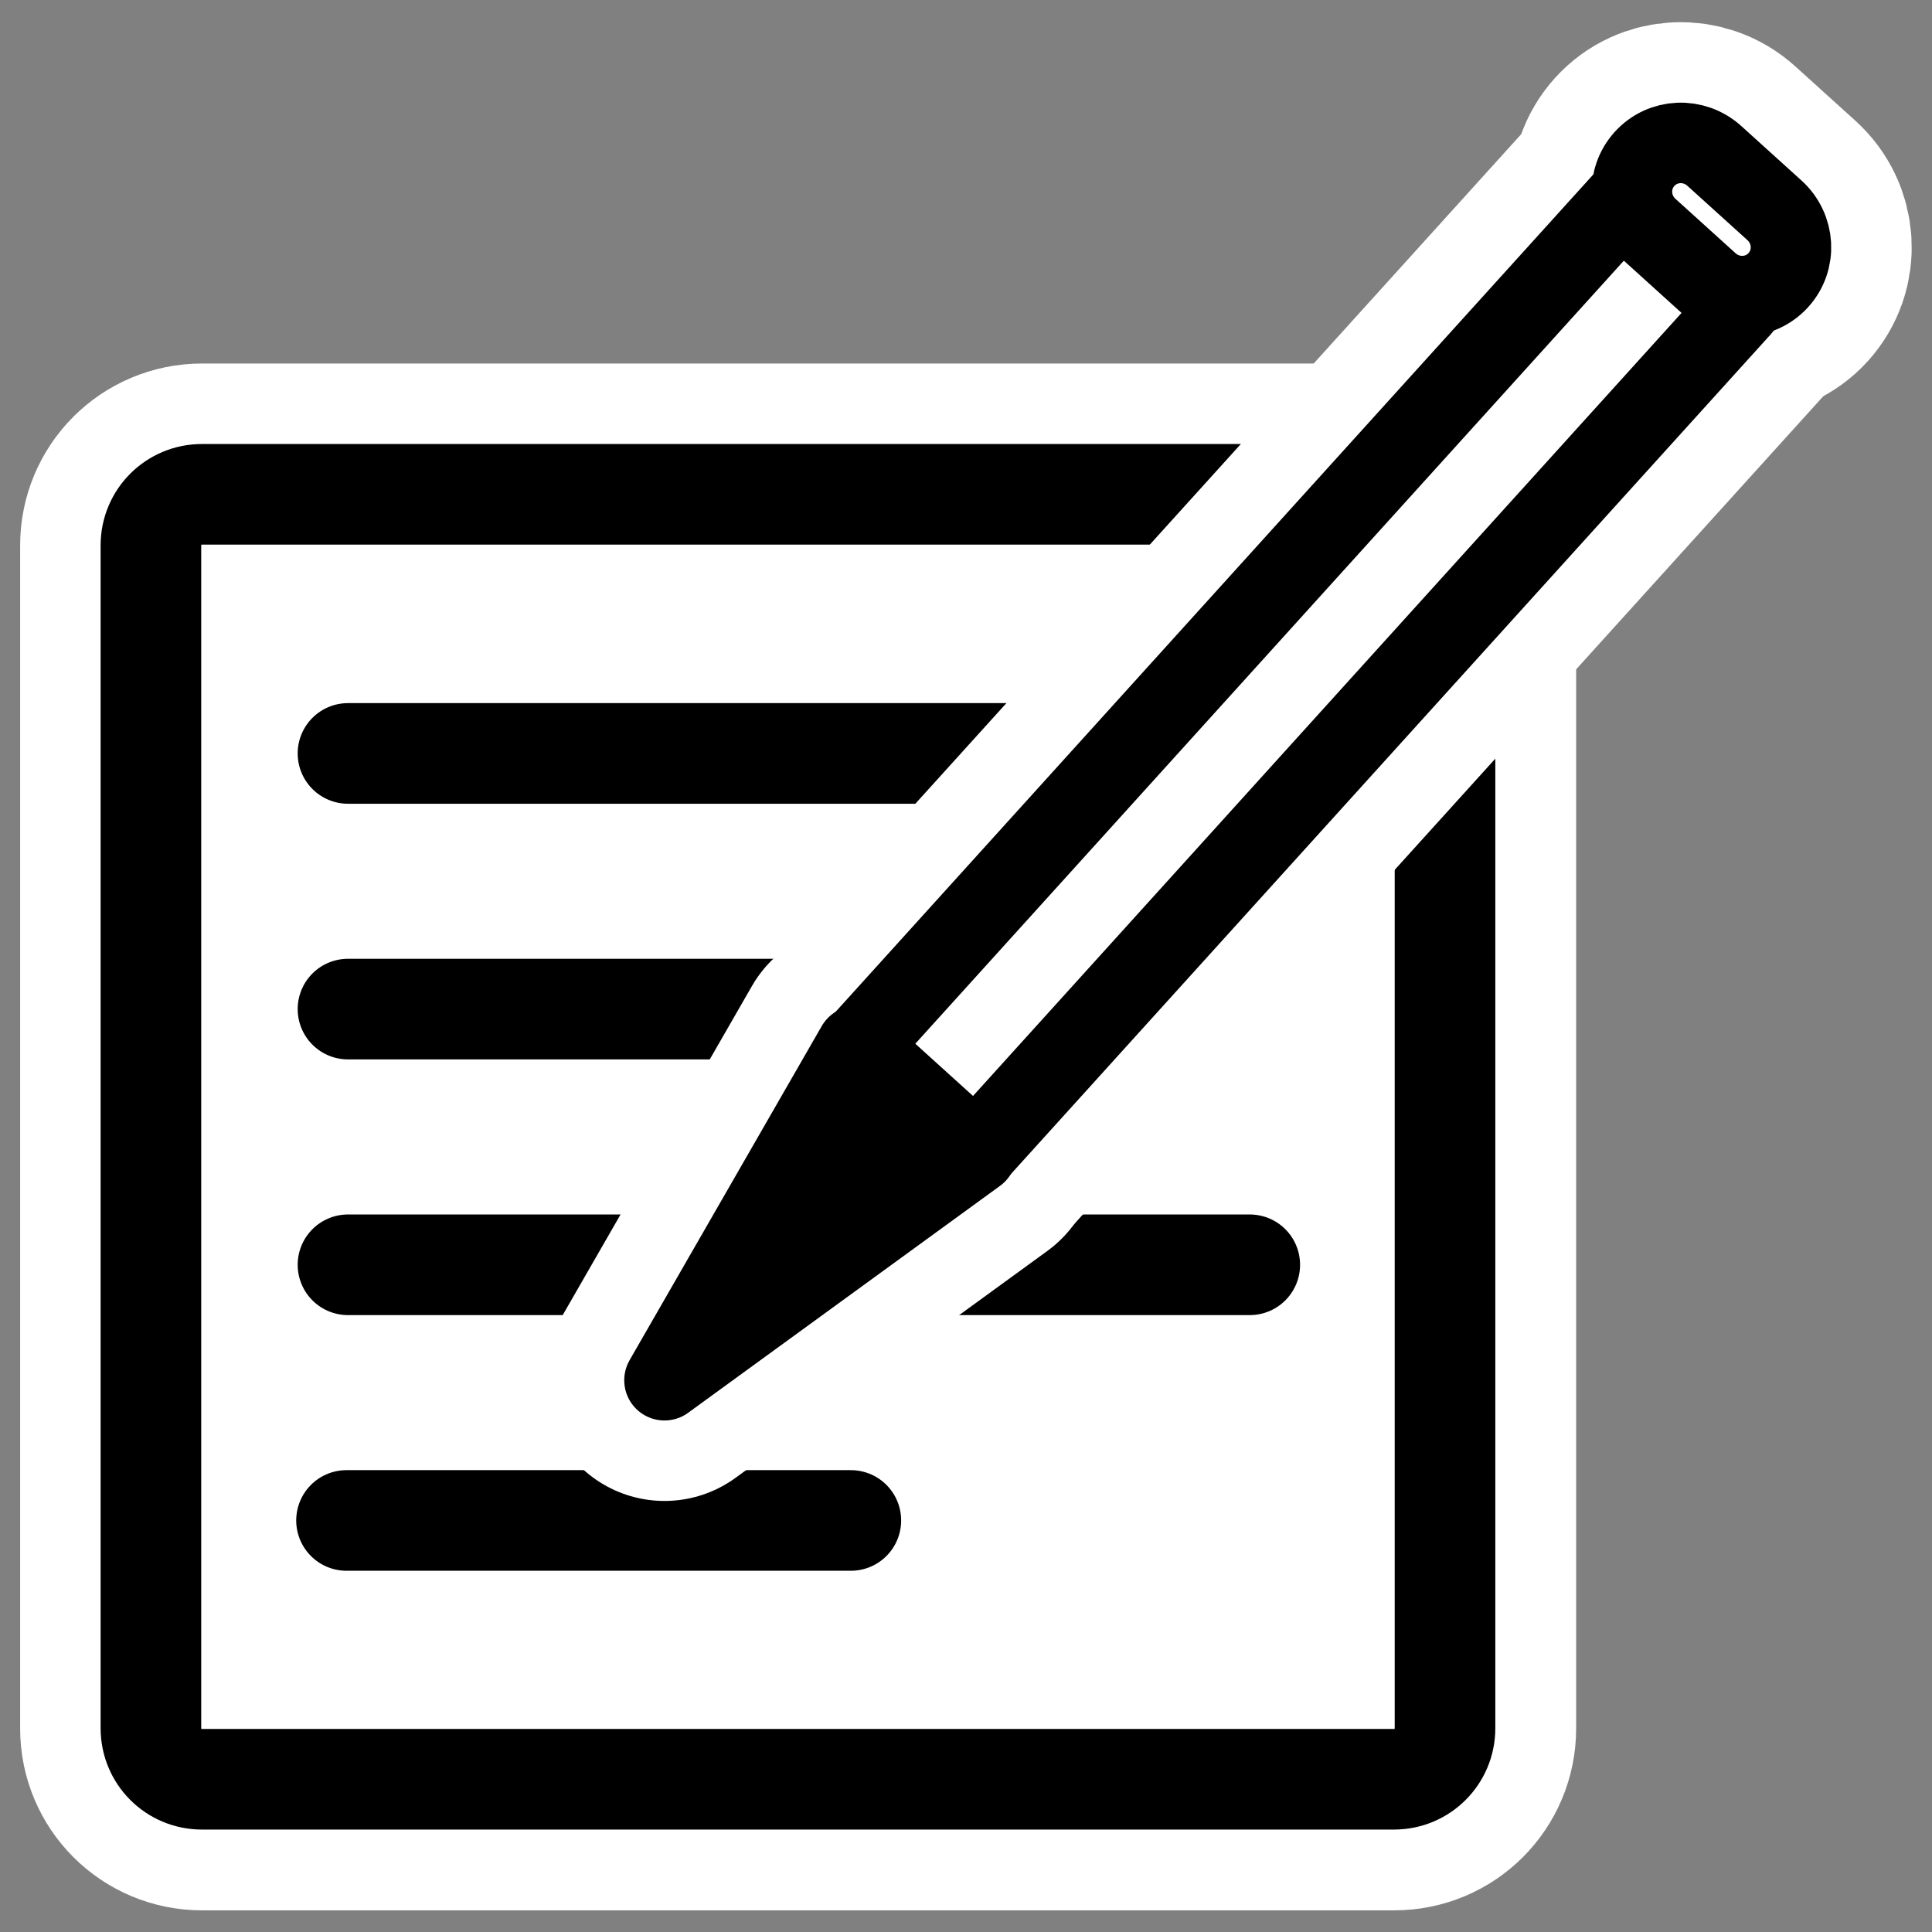 <?xml version="1.0" encoding="UTF-8"?>
<svg _SVGFile__filename="oldscale/apps/xedit.svg" version="1.0" viewBox="0 0 60 60" xmlns="http://www.w3.org/2000/svg">
<rect x="0" y="0" width="60" height="60" fill="#808080" stroke="none"/>
<path d="m6.272 15.352c-0.878 0-1.584 0.707-1.584 1.584v36.745c0 0.878 0.707 1.584 1.584 1.584h37.029c0.878 0 1.585-0.706 1.585-1.584v-36.745c0-0.877-0.707-1.584-1.585-1.584h-37.029z" fill="none" stroke="#fff" stroke-linejoin="round" stroke-width="8.125"/>
<path transform="matrix(.792 0 0 .792 .981 11.299)" d="m6.679 5.117c-1.108 0-2 0.892-2 2v46.384c0 1.109 0.892 2.001 2 2.001h46.744c1.108 0 2-0.892 2-2v-46.384c0-1.109-0.892-2.001-2-2.001h-46.744z" fill="#fff" fill-rule="evenodd" stroke="#000" stroke-linejoin="round" stroke-width="3.945"/>
<g transform="matrix(.951 0 0 .951 1.65 1.009)" fill="none" stroke="#000" stroke-linecap="round" stroke-linejoin="round" stroke-width="3.286">
<path d="m9.629 23.543h29.448"/>
<path d="m9.629 31.892h26.819"/>
<path d="m9.629 40.242h29.448"/>
<path d="m9.581 48.591h16.469"/>
</g>
<g transform="translate(-75)" fill="none" stroke="#fff" stroke-linejoin="round" stroke-width="9.983">
<path transform="matrix(.751 0 0 .751 69.2 12.64)" d="m48.097 30.863-12.896 9.383 7.946-13.817 4.95 4.434z" stroke-linecap="round"/>
<rect transform="matrix(-.557 -.504 .504 -.557 69.2 12.64)" x="-56.329" y="9.387" width="6.546" height="47.133" stroke-linecap="round"/>
<path transform="matrix(-.557 -.504 .504 -.557 69.2 12.64)" d="m-54.664 56.374c-1.14 0-2.058 0.905-2.058 2.029s0.918 2.029 2.058 2.029h3.347c1.14 0 2.058-0.905 2.058-2.029s-0.918-2.029-2.058-2.029h-3.347z"/>
</g>
<path transform="matrix(.751 0 0 .751 -5.8 12.64)" d="m48.097 30.863-12.896 9.383 7.946-13.817 4.95 4.434z" fill-rule="evenodd" stroke="#000" stroke-linecap="round" stroke-linejoin="round" stroke-width="3.328"/>
<rect transform="matrix(-.557 -.504 .504 -.557 -5.8 12.64)" x="-56.329" y="9.387" width="6.546" height="47.133" fill="#fff" fill-rule="evenodd" stroke="#000" stroke-linecap="round" stroke-linejoin="round" stroke-width="3.328"/>
<path transform="matrix(-.754 -.682 .682 -.754 56.554 96.157)" d="m61.966 18.726c0 0.343-0.278 0.621-0.62 0.621s-0.62-0.278-0.62-0.621c0-0.342 0.278-0.62 0.62-0.62s0.62 0.278 0.62 0.62z" fill-rule="evenodd" stroke="#000" stroke-linejoin="round" stroke-width="2.458"/>
<path transform="matrix(-.557 -.504 .504 -.557 -5.8 12.64)" d="m-54.664 56.374c-1.14 0-2.058 0.905-2.058 2.029s0.918 2.029 2.058 2.029h3.347c1.14 0 2.058-0.905 2.058-2.029s-0.918-2.029-2.058-2.029h-3.347z" fill="#fff" fill-rule="evenodd" stroke="#000" stroke-linejoin="round" stroke-width="3.328"/>
</svg>
